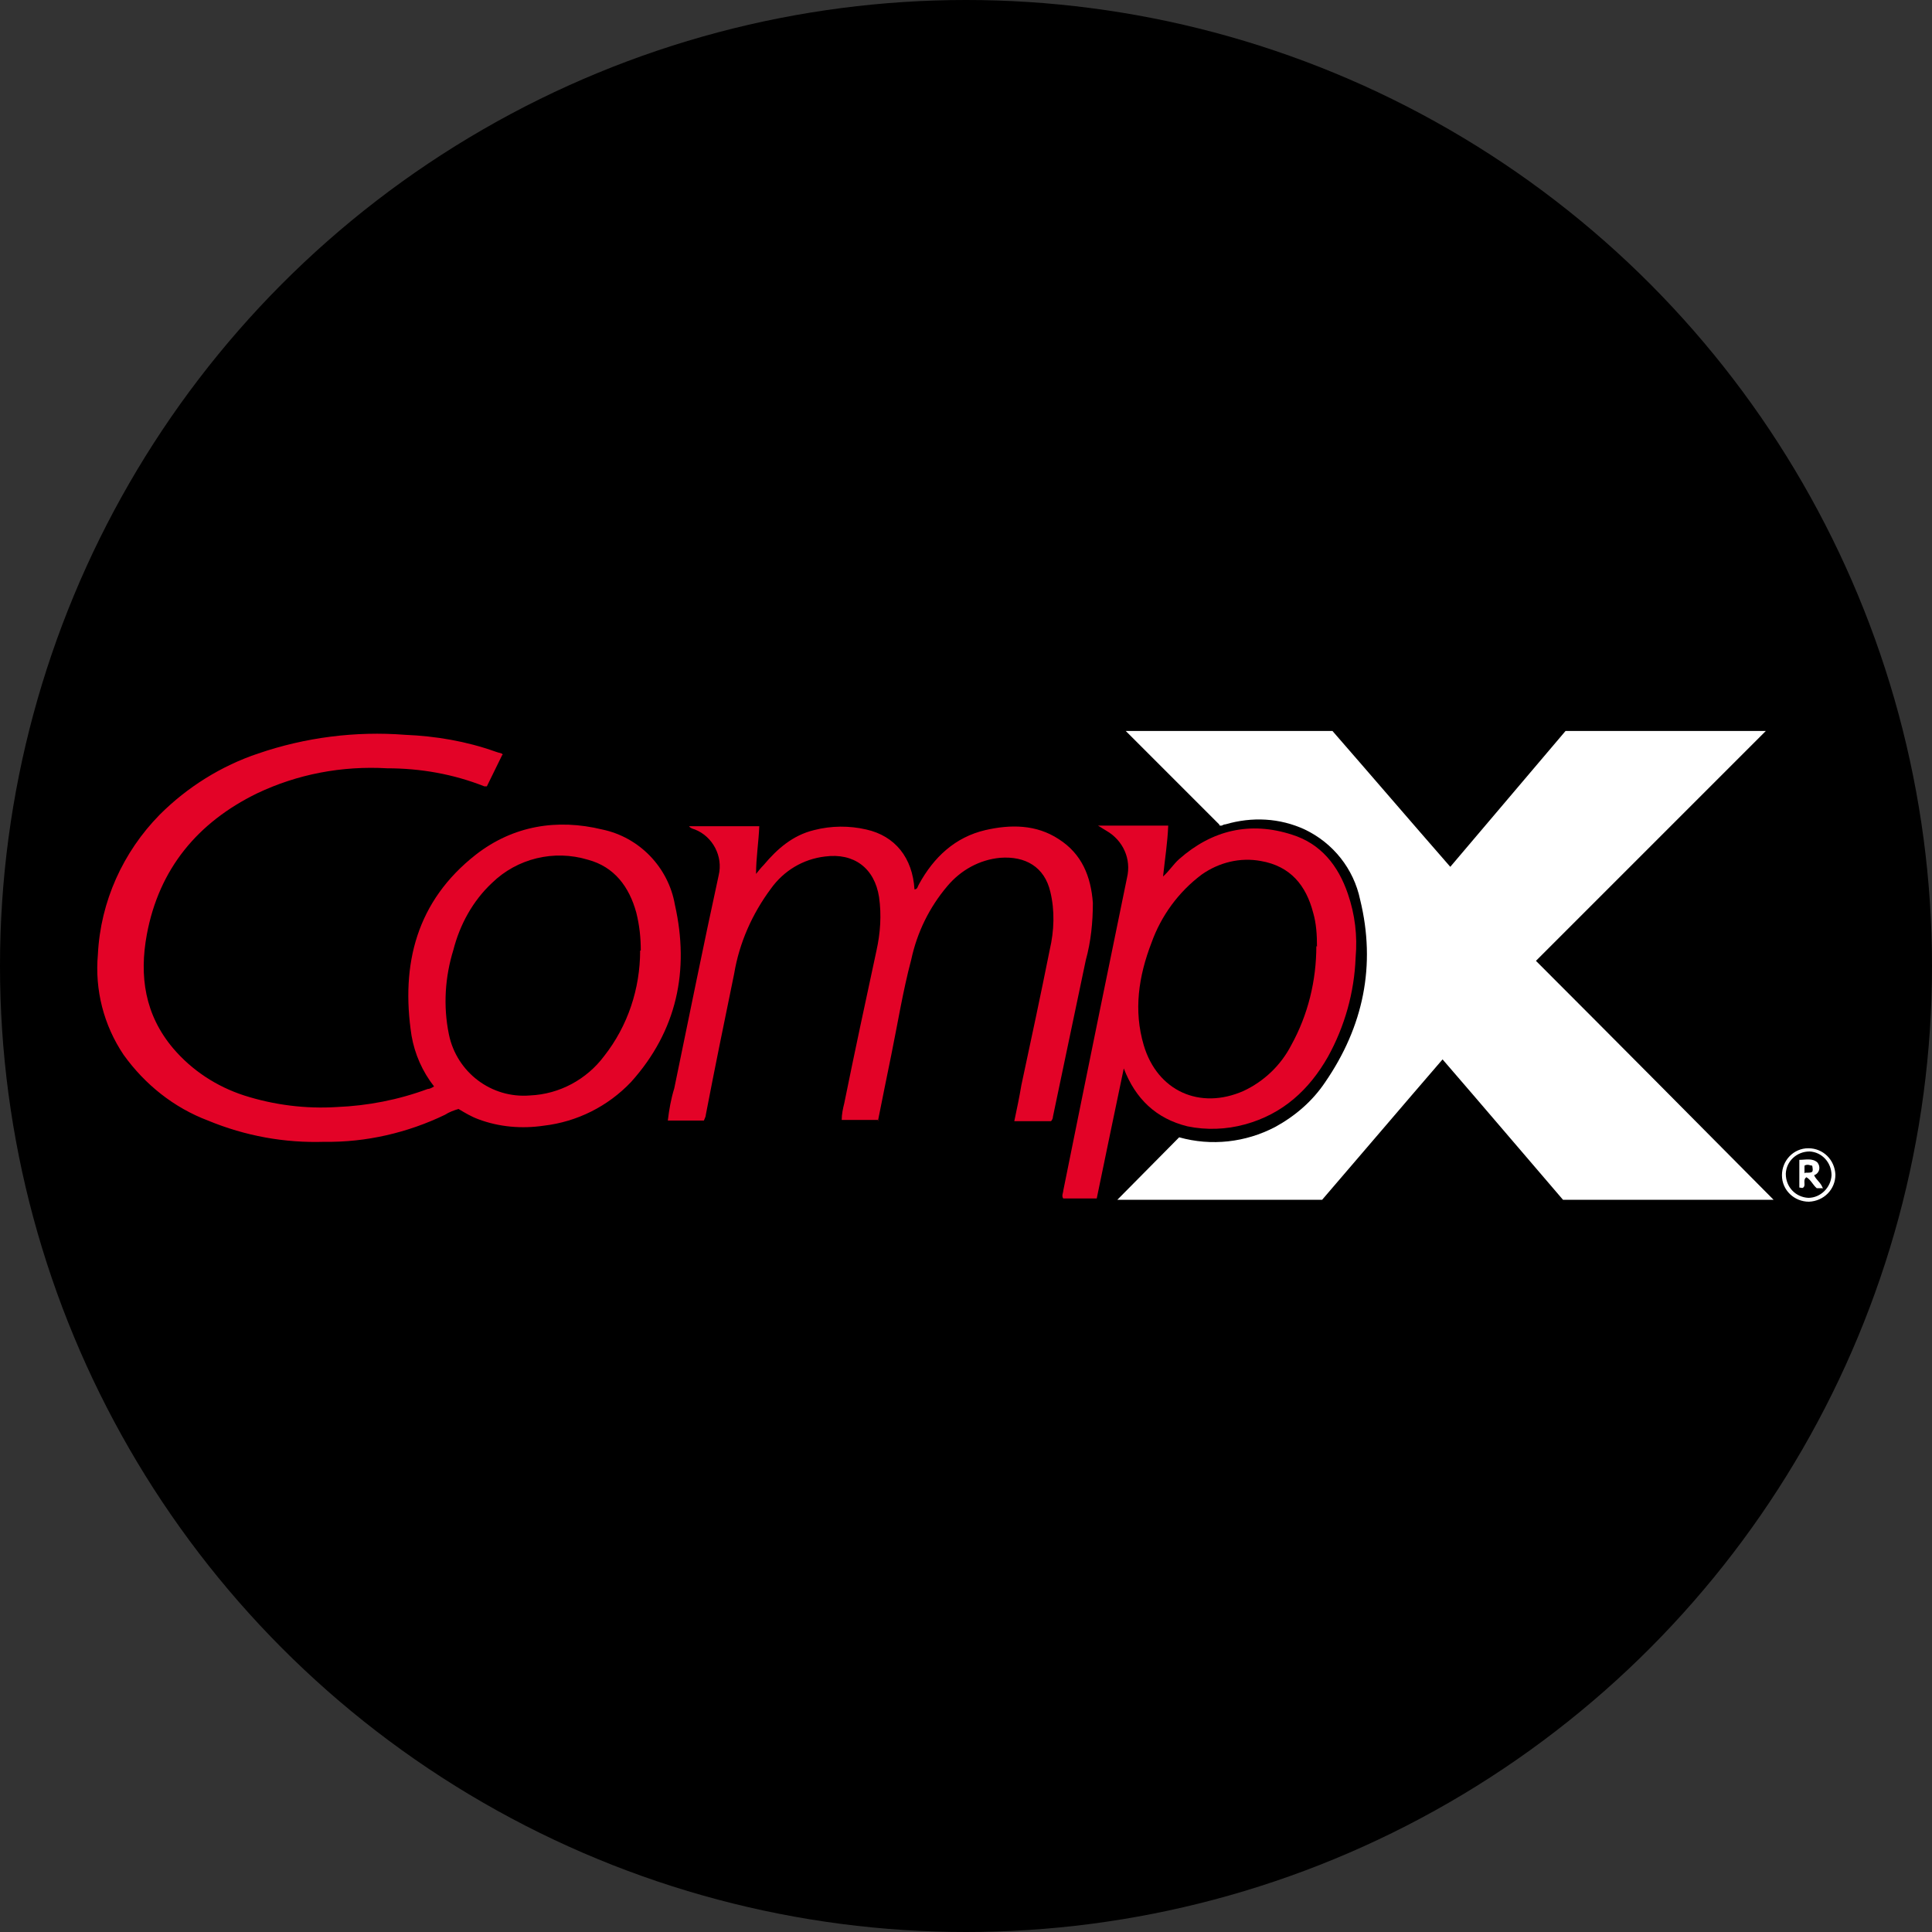 <?xml version='1.0' encoding='utf-8'?>
<svg xmlns="http://www.w3.org/2000/svg" version="1.1" viewBox="0 0 300 300" width="300" height="300">
  <rect x="0" y="0" width="300" height="300" fill="#333333" stroke="none"/>
  <defs>
    <style>
      .cls-1 {
        fill: #fff;
      }

      .cls-2 {
        fill: #e30327;
      }
    </style>
  <clipPath id="bz_circular_clip"><circle cx="150.0" cy="150.0" r="150.0" /></clipPath></defs>
  
  <g clip-path="url(#bz_circular_clip)"><g>
    <g id="Layer_1">
      <rect y="0" width="300" height="300" />
      <g>
        <path class="cls-1" d="M189.3,128l-14.5-14.5h32.1c6.1,7,12.1,14,18.3,21.1l17.9-21.1h31.1c-12,12-23.8,23.8-35.7,35.7,12.3,12.3,24.5,24.6,36.9,37.1h-32.7c-6.1-7.1-12.3-14.4-18.7-21.8-6.3,7.3-12.5,14.6-18.7,21.8h-31.8l9.6-9.7c5,1.4,10.3.8,14.9-1.6,3.1-1.7,5.8-4,7.8-7,5.9-8.6,7.9-18.1,5.4-28.3-1-4.8-4.2-8.8-8.6-10.9-3.9-1.8-8.2-2-12.3-.8-.2,0-.4.1-.6.2,0,0-.2,0-.3,0Z" />
        <g>
          <path class="cls-2" d="M78,117.2l-2.4,4.9c-.1,0-.3,0-.4,0-4.8-1.9-9.9-2.8-15.1-2.8-7-.4-13.9.9-20.2,3.9-9.2,4.5-15.2,11.7-17.1,21.9-1.2,6.5-.3,12.5,4.1,17.7,2.9,3.4,6.7,5.9,11,7.3,4.7,1.5,9.6,2.1,14.4,1.8,4.8-.2,9.5-1.1,14.1-2.8.3,0,.7-.2,1-.4-1.8-2.3-3-5-3.5-7.9-1.7-11.1.8-20.9,10-28.1,5.8-4.5,12.6-5.6,19.6-3.9,5.8,1.2,10.3,5.9,11.3,11.7,2.3,10.2.3,19.6-6.8,27.5-3.6,3.8-8.4,6.2-13.6,6.8-3.4.5-6.9.2-10.1-1-1.1-.4-2.1-1-3.1-1.6-.7.2-1.5.5-2.1.9-5.8,2.8-12.3,4.3-18.7,4.2-6.2.2-12.3-.9-18.1-3.3-5.3-2-9.8-5.6-13.1-10.2-3.1-4.6-4.5-10.1-4-15.6.4-8.2,3.9-15.9,9.6-21.7,4.3-4.3,9.6-7.6,15.3-9.5,7.3-2.5,15.1-3.5,22.8-2.9,4.8.2,9.5,1,14,2.6.3.1.6.2,1,.3,0,0,.1.1.2.2ZM99.5,147.6c0-2-.2-3.9-.7-5.9-1.1-4-3.4-7.1-7.5-8.2-5.3-1.6-11-.2-14.9,3.6-3,2.8-5,6.5-6,10.4-1.3,4.2-1.6,8.7-.7,13.1,1.2,5.9,6.6,10,12.6,9.5,4.6-.2,8.8-2.5,11.5-6.1,3.7-4.7,5.6-10.5,5.6-16.4Z" />
          <path class="cls-2" d="M136.4,173.9h-5.7c0-.9.2-1.8.4-2.6,1.6-7.9,3.3-15.8,5-23.7.6-2.7.8-5.5.4-8.3-.7-4.5-3.9-6.9-8.4-6.3-3.4.4-6.4,2.2-8.4,5-2.9,3.9-4.9,8.4-5.7,13.2-1.5,7.3-3,14.6-4.4,21.9,0,.3-.2.6-.3.9h-5.6c.2-1.7.5-3.4,1-5,2.3-11.1,4.5-22.1,6.9-33.1.7-2.9-.9-6-3.7-7.1-.3-.1-.7-.2-.9-.5h10.9c-.1,2.5-.5,4.9-.5,7.4.4-.5.8-1,1.2-1.4,2.1-2.5,4.5-4.6,7.8-5.4,2.7-.7,5.5-.7,8.1-.1,4.5,1,7.2,4.4,7.5,9.3.5,0,.5-.5.7-.8,2.3-4.2,5.6-7.3,10.3-8.4,3.9-.9,7.9-.9,11.4,1.4,3.6,2.3,5,5.8,5.3,9.9,0,3-.3,6-1.1,8.9-1.7,8.1-3.4,16.2-5.1,24.3,0,.2-.1.5-.3.7h-5.7c.4-1.9.8-3.8,1.1-5.6,1.5-7,3-14,4.4-21,.7-3,.8-6.1.1-9-.9-3.9-3.9-5.6-7.8-5.3-3.2.3-6.1,1.9-8.2,4.4-2.8,3.3-4.7,7.2-5.6,11.4-1.3,4.9-2.1,9.9-3.1,14.8-.7,3.4-1.4,6.9-2.1,10.4Z" />
          <path class="cls-2" d="M174.5,165.9c-1.4,6.7-2.8,13.4-4.2,20.2h-5.2c-.3-.4,0-.9,0-1.2,1.9-9.4,3.8-18.8,5.7-28.1,1.4-6.8,2.8-13.7,4.2-20.5.7-2.9-.6-5.8-3.2-7.3-.3-.2-.7-.4-1.3-.8h10.9c-.1,2.6-.5,5.1-.8,7.9,1-.9,1.6-1.9,2.5-2.7,5.1-4.5,11-5.9,17.5-3.8,4.5,1.4,7.2,4.8,8.7,9.2,1.1,3.2,1.5,6.5,1.2,9.9-.2,5.4-1.7,10.7-4.3,15.4-2.9,5.1-7,8.9-12.9,10.5-2.9.8-6,.9-8.9.3-4.9-1.2-8.1-4.3-9.9-9ZM204.5,147c0-1.8-.1-3.6-.6-5.3-1.1-4.2-3.5-7.2-8.1-8-3.2-.6-6.5.2-9.2,2.1-3.6,2.7-6.3,6.4-7.8,10.6-2,5.2-2.8,10.5-1.2,15.9,2.1,7.1,8.7,10.1,15.5,7.1,3.2-1.5,5.8-4,7.4-7.1,2.6-4.7,3.9-10,3.9-15.4Z" />
        </g>
        <g>
          <path class="cls-1" d="M280.8,178.3c2.3,0,4.1,1.8,4.2,4.1,0,2.3-1.8,4.1-4.1,4.2-2.3,0-4.2-1.8-4.2-4.1,0-2.3,1.8-4.2,4.1-4.2,0,0,0,0,0,0ZM277.3,182.3c0,2,1.5,3.6,3.5,3.7,1.9,0,3.5-1.6,3.6-3.5,0-2-1.5-3.6-3.4-3.7-2,0-3.6,1.5-3.7,3.4,0,0,0,0,0,0h0Z" />
          <path class="cls-1" d="M283.1,184.5c-.2,0-.4,0-.5,0-.2,0-.3,0-.5,0-.6-.5-.9-1.3-1.6-1.7-.6.4-.1,1.1-.4,1.5-.2.3-.4.1-.7.1v-4.3c1,0,2-.3,2.8.4.5.6.4,1.5-.3,1.9,0,0-.1,0-.2.1.3.7,1,1.1,1.3,1.9ZM280.3,182.1c1.2,0,1.3,0,1.1-1.1-.3,0-.7-.3-1.2,0,0,.4,0,.8,0,1.2h0Z" />
        </g>
      </g>
    </g>
  </g>
</g></svg>